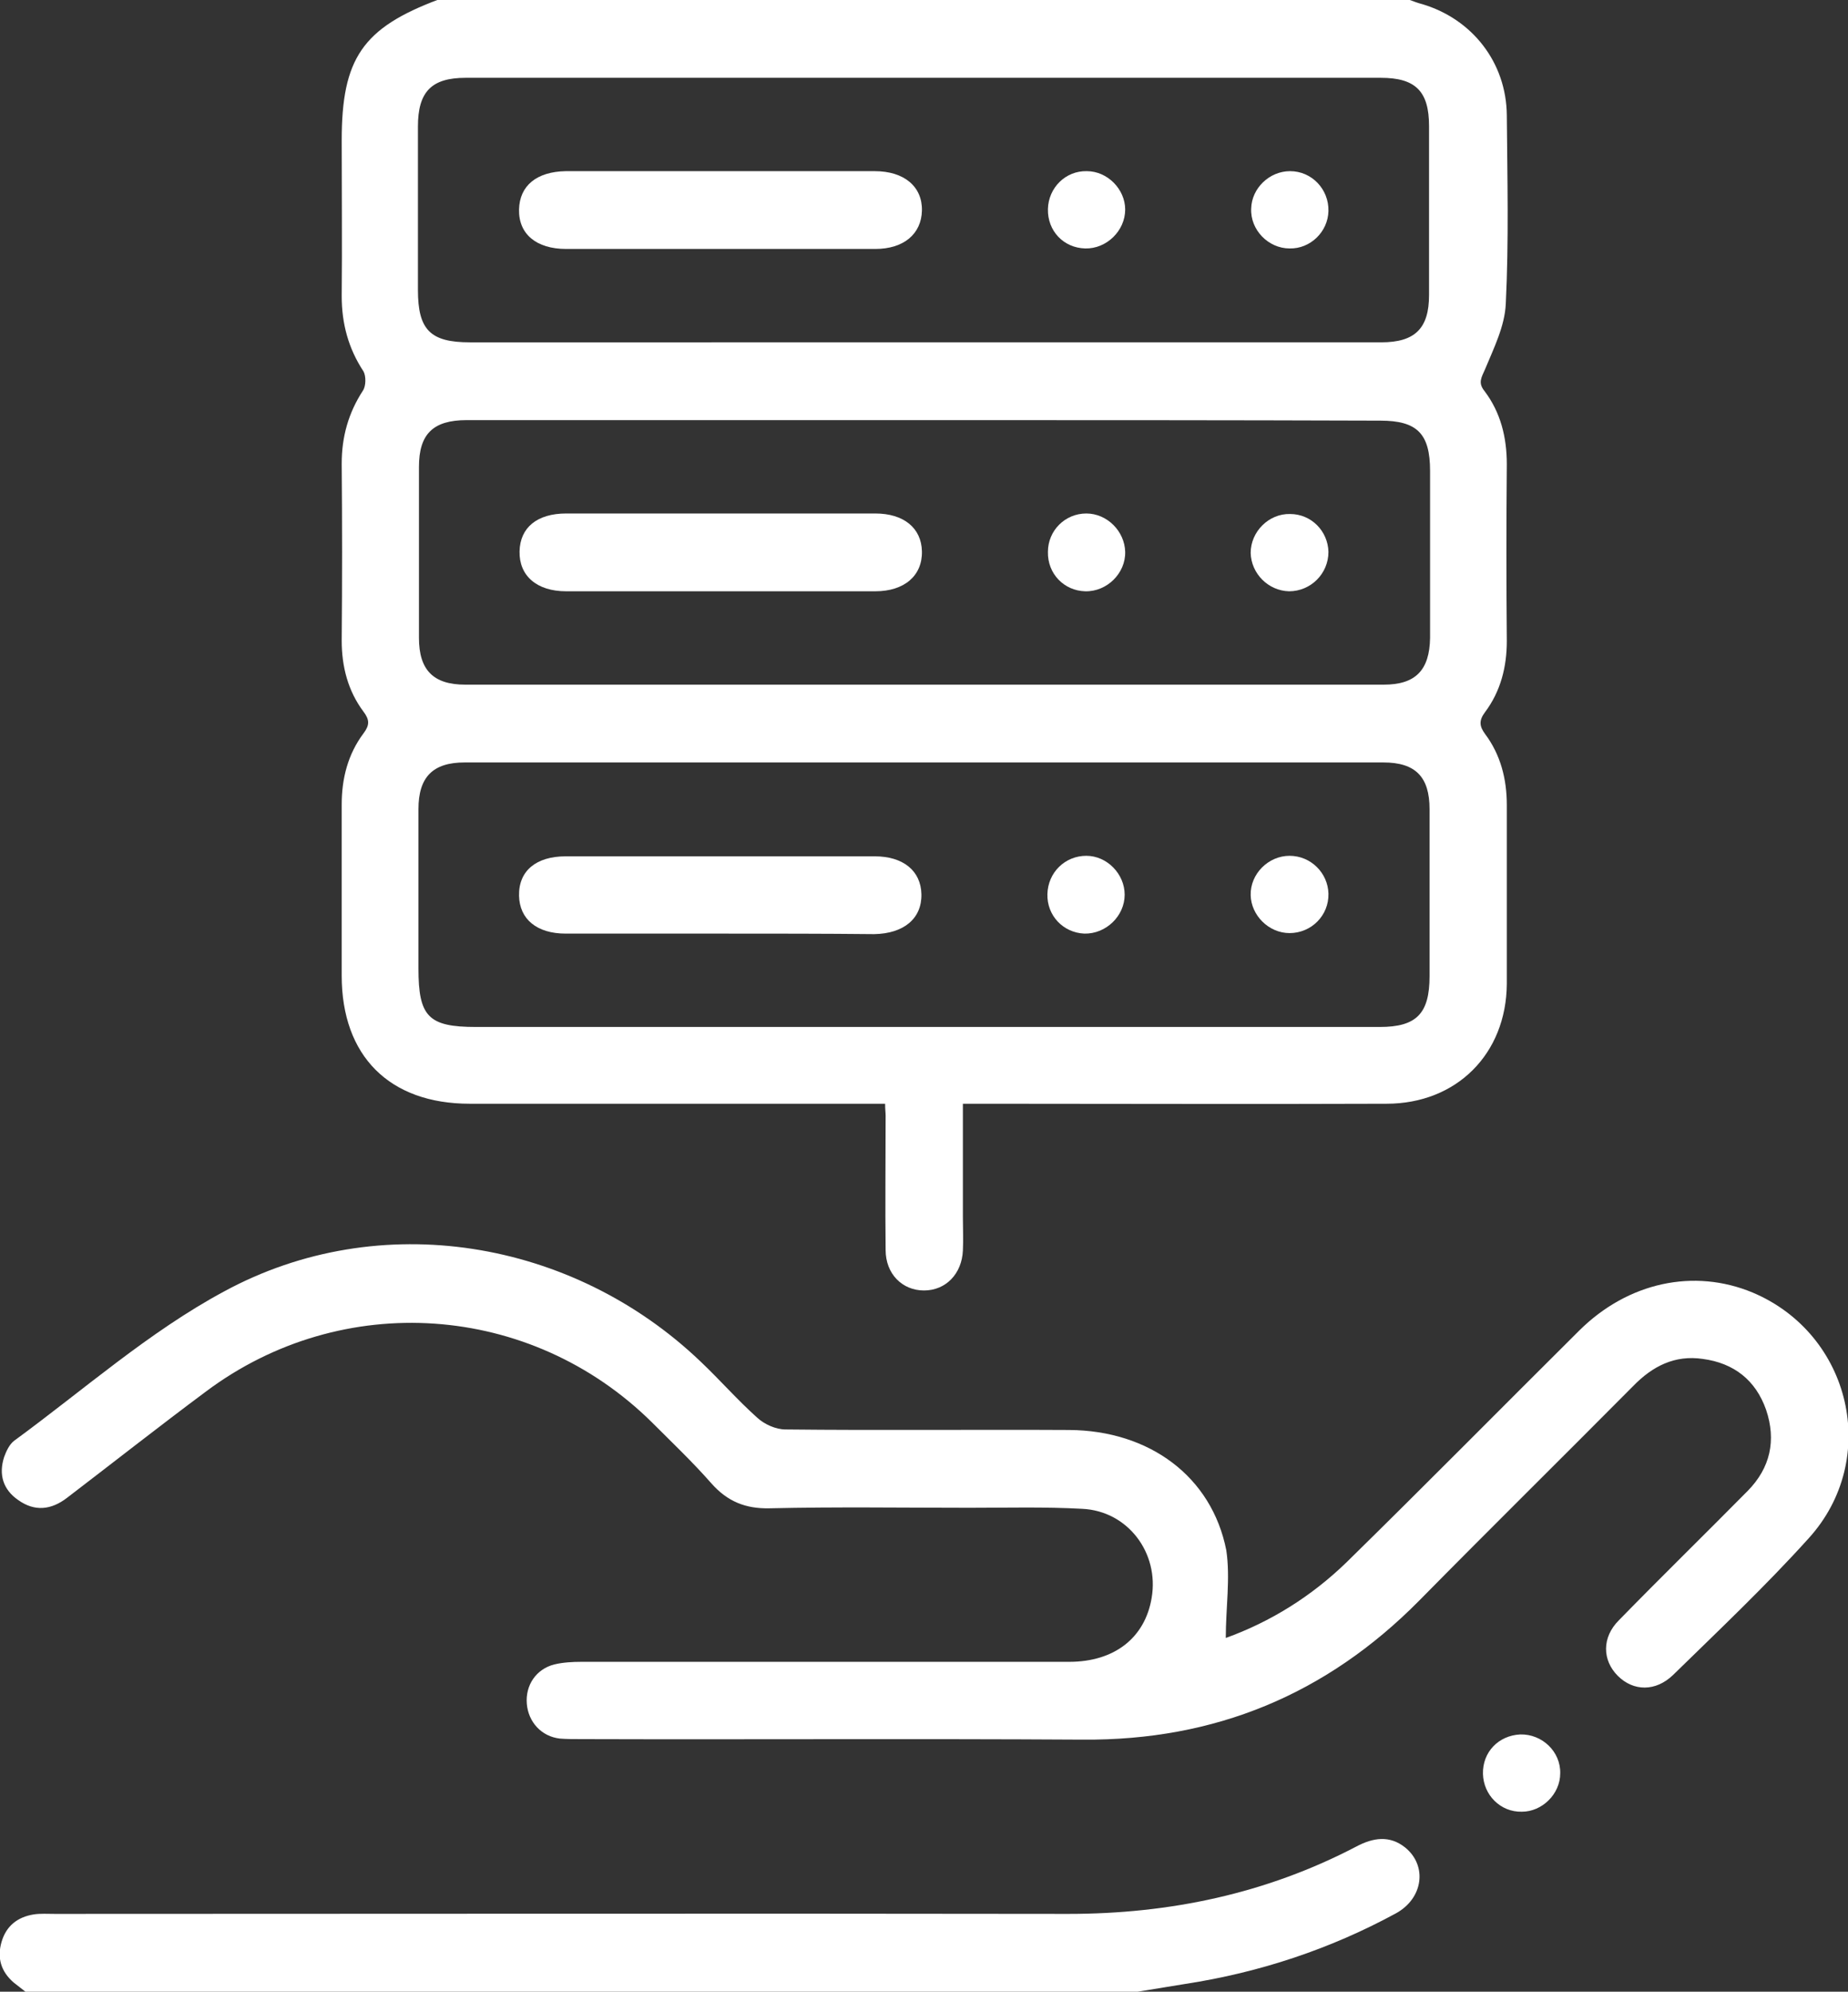 <svg version="1.1" id="Layer_1" xmlns="http://www.w3.org/2000/svg" xmlns:xlink="http://www.w3.org/1999/xlink" x="0px" y="0px"
	 viewBox="0 0 356.4 384" style="enable-background:new 0 0 356.4 384;" xml:space="preserve" fill="#ffffff">
<rect x="0" y="0" width="356.4" height="384" fill="#333333" stroke="none"/>
<g>
	<path d="M271.9,0c0.8,0.3,1.6,0.6,2.4,0.8c9.7,2.9,16.2,11.3,16.3,21.4c0.1,12.1,0.4,24.3-0.2,36.4c-0.2,4.3-2.3,8.5-4,12.6
		c-0.7,1.6-1.4,2.6-0.1,4.2c3.1,4.1,4.3,8.9,4.3,14.1c-0.1,11.4-0.1,22.7,0,34.1c0,5-1.2,9.7-4.2,13.7c-1.2,1.6-1.1,2.7,0,4.2
		c3,4,4.2,8.7,4.2,13.7c0,11.5,0,23,0,34.5c-0.1,13.5-9.7,23.1-23.2,23.1c-25.7,0.1-51.5,0-77.2,0c-1.4,0-2.7,0-4.5,0
		c0,7.5,0,14.7,0,21.9c0,2.1,0.1,4.3,0,6.4c-0.2,4.5-3.3,7.7-7.5,7.7c-4.2,0-7.4-3.2-7.4-7.8c-0.1-8.6,0-17.2,0-25.9
		c0-0.6-0.1-1.2-0.1-2.3c-1.4,0-2.7,0-4,0c-25.4,0-50.7,0-76.1,0c-15.5,0-24.7-9.2-24.7-24.7c0-11,0-22,0-33c0-5,1.2-9.7,4.2-13.7
		c1.2-1.6,1.2-2.6,0-4.2c-3-4-4.2-8.7-4.2-13.7c0.1-11.4,0.1-22.7,0-34.1c0-5.2,1.3-9.8,4.1-14.1c0.6-0.9,0.6-2.8,0.1-3.7
		c-2.9-4.4-4.2-9.2-4.2-14.5c0.1-10,0-20,0-30c0-15.8,4-21.7,18.7-27.2C146.9,0,209.4,0,271.9,0z M178,198c29.4,0,58.7,0,88.1,0
		c7.1,0,9.6-2.6,9.6-9.8c0-10.7,0-21.5,0-32.2c0-6.2-2.7-9-8.9-9c-59.1,0-118.2,0-177.2,0c-6.1,0-8.9,2.8-8.9,9
		c0,10.2,0,20.5,0,30.7c0,9.3,1.9,11.3,11.1,11.3C120.5,198,149.2,198,178,198z M178,66c29.5,0,59,0,88.4,0c6.5,0,9.2-2.7,9.2-9.1
		c0-10.9,0-21.7,0-32.6c0-6.7-2.6-9.3-9.3-9.3c-58.8,0-117.7,0-176.5,0c-6.6,0-9.2,2.7-9.2,9.4c0,10.5,0,21,0,31.5
		c0,7.7,2.4,10.1,10,10.1C119.8,66,148.9,66,178,66z M178.4,81c-29.5,0-59,0-88.4,0c-6.5,0-9.2,2.7-9.2,9c0,11,0,22,0,33
		c0,6.2,2.8,9,8.9,9c59.1,0,118.2,0,177.2,0c6.1,0,8.8-2.8,8.9-9c0-10.7,0-21.5,0-32.2c0-7.2-2.5-9.7-9.6-9.7
		C236.8,81,207.6,81,178.4,81z"/>
	<path d="M4.9,384c-0.8-0.6-1.5-1.2-2.3-1.8c-2.4-2.1-3.2-4.7-2.3-7.8c0.9-3.1,3.1-4.8,6.2-5.3c1.3-0.2,2.7-0.1,4.1-0.1
		c65.1,0,130.2-0.1,195.4,0c19.6,0,38.2-3.9,55.6-13c3.2-1.7,6.4-2.2,9.4,0.2c4.3,3.5,3.5,9.8-1.8,12.7
		c-12.7,6.9-26.3,11.4-40.6,13.6c-3.1,0.5-6.1,1-9.2,1.5C147.9,384,76.4,384,4.9,384z"/>
	<path d="M236.4,315.8c8.6-3.1,16.5-8,23.3-14.6c15.1-14.8,29.9-29.8,44.9-44.7c9.4-9.3,22.1-12,33.4-7.3c19,8,24.7,32.1,10.8,47.4
		c-8.3,9.2-17.3,17.7-26.1,26.3c-3.4,3.3-7.7,3.2-10.7,0.2c-3-3-3.1-7.4,0.2-10.7c8.2-8.4,16.6-16.6,24.9-25
		c4.3-4.4,5.5-9.7,3.5-15.6c-2-5.7-6.2-9-12.2-9.8c-5.4-0.8-9.7,1.4-13.4,5.2c-13.7,13.8-27.6,27.5-41.3,41.4
		c-17.9,18.1-39.4,27-64.9,26.8c-32.2-0.2-64.5,0-96.7-0.1c-1.4,0-2.8,0-4.1-0.1c-3.6-0.4-6.1-3.2-6.4-6.7c-0.3-3.6,1.8-6.7,5.3-7.6
		c1.7-0.4,3.5-0.5,5.2-0.5c31.4,0,62.7,0,94.1,0c8.7,0,14.6-4.6,15.9-12.3c1.5-8.7-4.6-16.8-13.4-17.2c-7.2-0.4-14.5-0.2-21.7-0.2
		c-12.9,0-25.7-0.2-38.6,0.1c-4.6,0.1-8.1-1.3-11.2-4.8c-3.6-4.1-7.6-7.9-11.5-11.8c-23.4-23.1-59.7-25.6-86-5.9
		c-9,6.7-17.9,13.7-26.8,20.5c-3,2.3-6.2,2.7-9.4,0.4c-2.9-2-3.8-4.9-2.7-8.3c0.4-1.1,1-2.4,1.9-3.1c13.4-9.8,26-21,40.5-28.8
		c30-16.3,67.2-10.1,91.9,13.5c3.7,3.5,7.1,7.4,10.9,10.8c1.4,1.3,3.6,2.3,5.5,2.3c18.2,0.2,36.5,0,54.7,0.1
		c15.5,0.1,27.5,9,30.3,23.2C237.3,304.3,236.4,310,236.4,315.8z"/>
	<path d="M286,342c-0.1-4.2,3-7.4,7.2-7.6c4.2-0.1,7.8,3.3,7.7,7.5c0,4-3.5,7.4-7.4,7.4C289.4,349.4,286.1,346.1,286,342z"/>
	<path d="M139.1,180c-10,0-20,0-30,0c-5.6,0-8.9-2.8-9-7.3c-0.1-4.8,3.3-7.6,9-7.6c19.9,0,39.7,0,59.6,0c5.5,0,8.9,2.8,9,7.3
		c0.1,4.7-3.4,7.6-9.1,7.7C158.9,180,149,180,139.1,180z"/>
	<path d="M209.5,165c4,0,7.4,3.5,7.4,7.5c0,4.1-3.6,7.6-7.8,7.5c-4.1-0.2-7.2-3.5-7.1-7.6C202.1,168.2,205.4,165,209.5,165z"/>
	<path d="M256.2,172.3c0.1,4.2-3.3,7.6-7.5,7.6c-4,0-7.4-3.4-7.5-7.3c-0.1-4.1,3.4-7.6,7.5-7.6C252.8,165,256.1,168.3,256.2,172.3z"
		/>
	<path d="M139.5,33c9.7,0,19.5,0,29.2,0c5.7,0,9.2,3,9.1,7.6c-0.1,4.5-3.5,7.4-9,7.4c-19.9,0-39.7,0-59.6,0c-5.8,0-9.2-2.9-9.1-7.6
		c0.1-4.6,3.4-7.3,9-7.4C119.2,33,129.4,33,139.5,33z"/>
	<path d="M202.1,40.3c0.1-4.1,3.4-7.4,7.5-7.3c4,0,7.4,3.5,7.4,7.4c0,4.1-3.6,7.6-7.7,7.5C205.1,47.8,202,44.5,202.1,40.3z"/>
	<path d="M248.8,33c4.2,0,7.5,3.5,7.4,7.7c-0.1,4-3.5,7.3-7.5,7.2c-4.1,0-7.6-3.6-7.4-7.7C241.4,36.3,244.8,33,248.8,33z"/>
	<path d="M138.8,99c10,0,20,0,30,0c5.5,0,8.9,2.8,9,7.3c0.1,4.7-3.4,7.7-9,7.7c-19.9,0-39.7,0-59.6,0c-5.7,0-9.1-3-9-7.7
		c0.1-4.6,3.4-7.3,9-7.3C119,99,128.9,99,138.8,99z"/>
	<path d="M202.1,106.4c0-4.1,3.3-7.4,7.4-7.4c4,0,7.4,3.4,7.5,7.4c0.1,4.1-3.5,7.7-7.7,7.6C205.2,113.9,202,110.6,202.1,106.4z"/>
	<path d="M256.2,106.4c0,4.2-3.4,7.6-7.6,7.6c-4-0.1-7.3-3.4-7.4-7.4c0-4.1,3.5-7.6,7.6-7.5C252.9,99.1,256.1,102.4,256.2,106.4z"/>
</g>
</svg>
